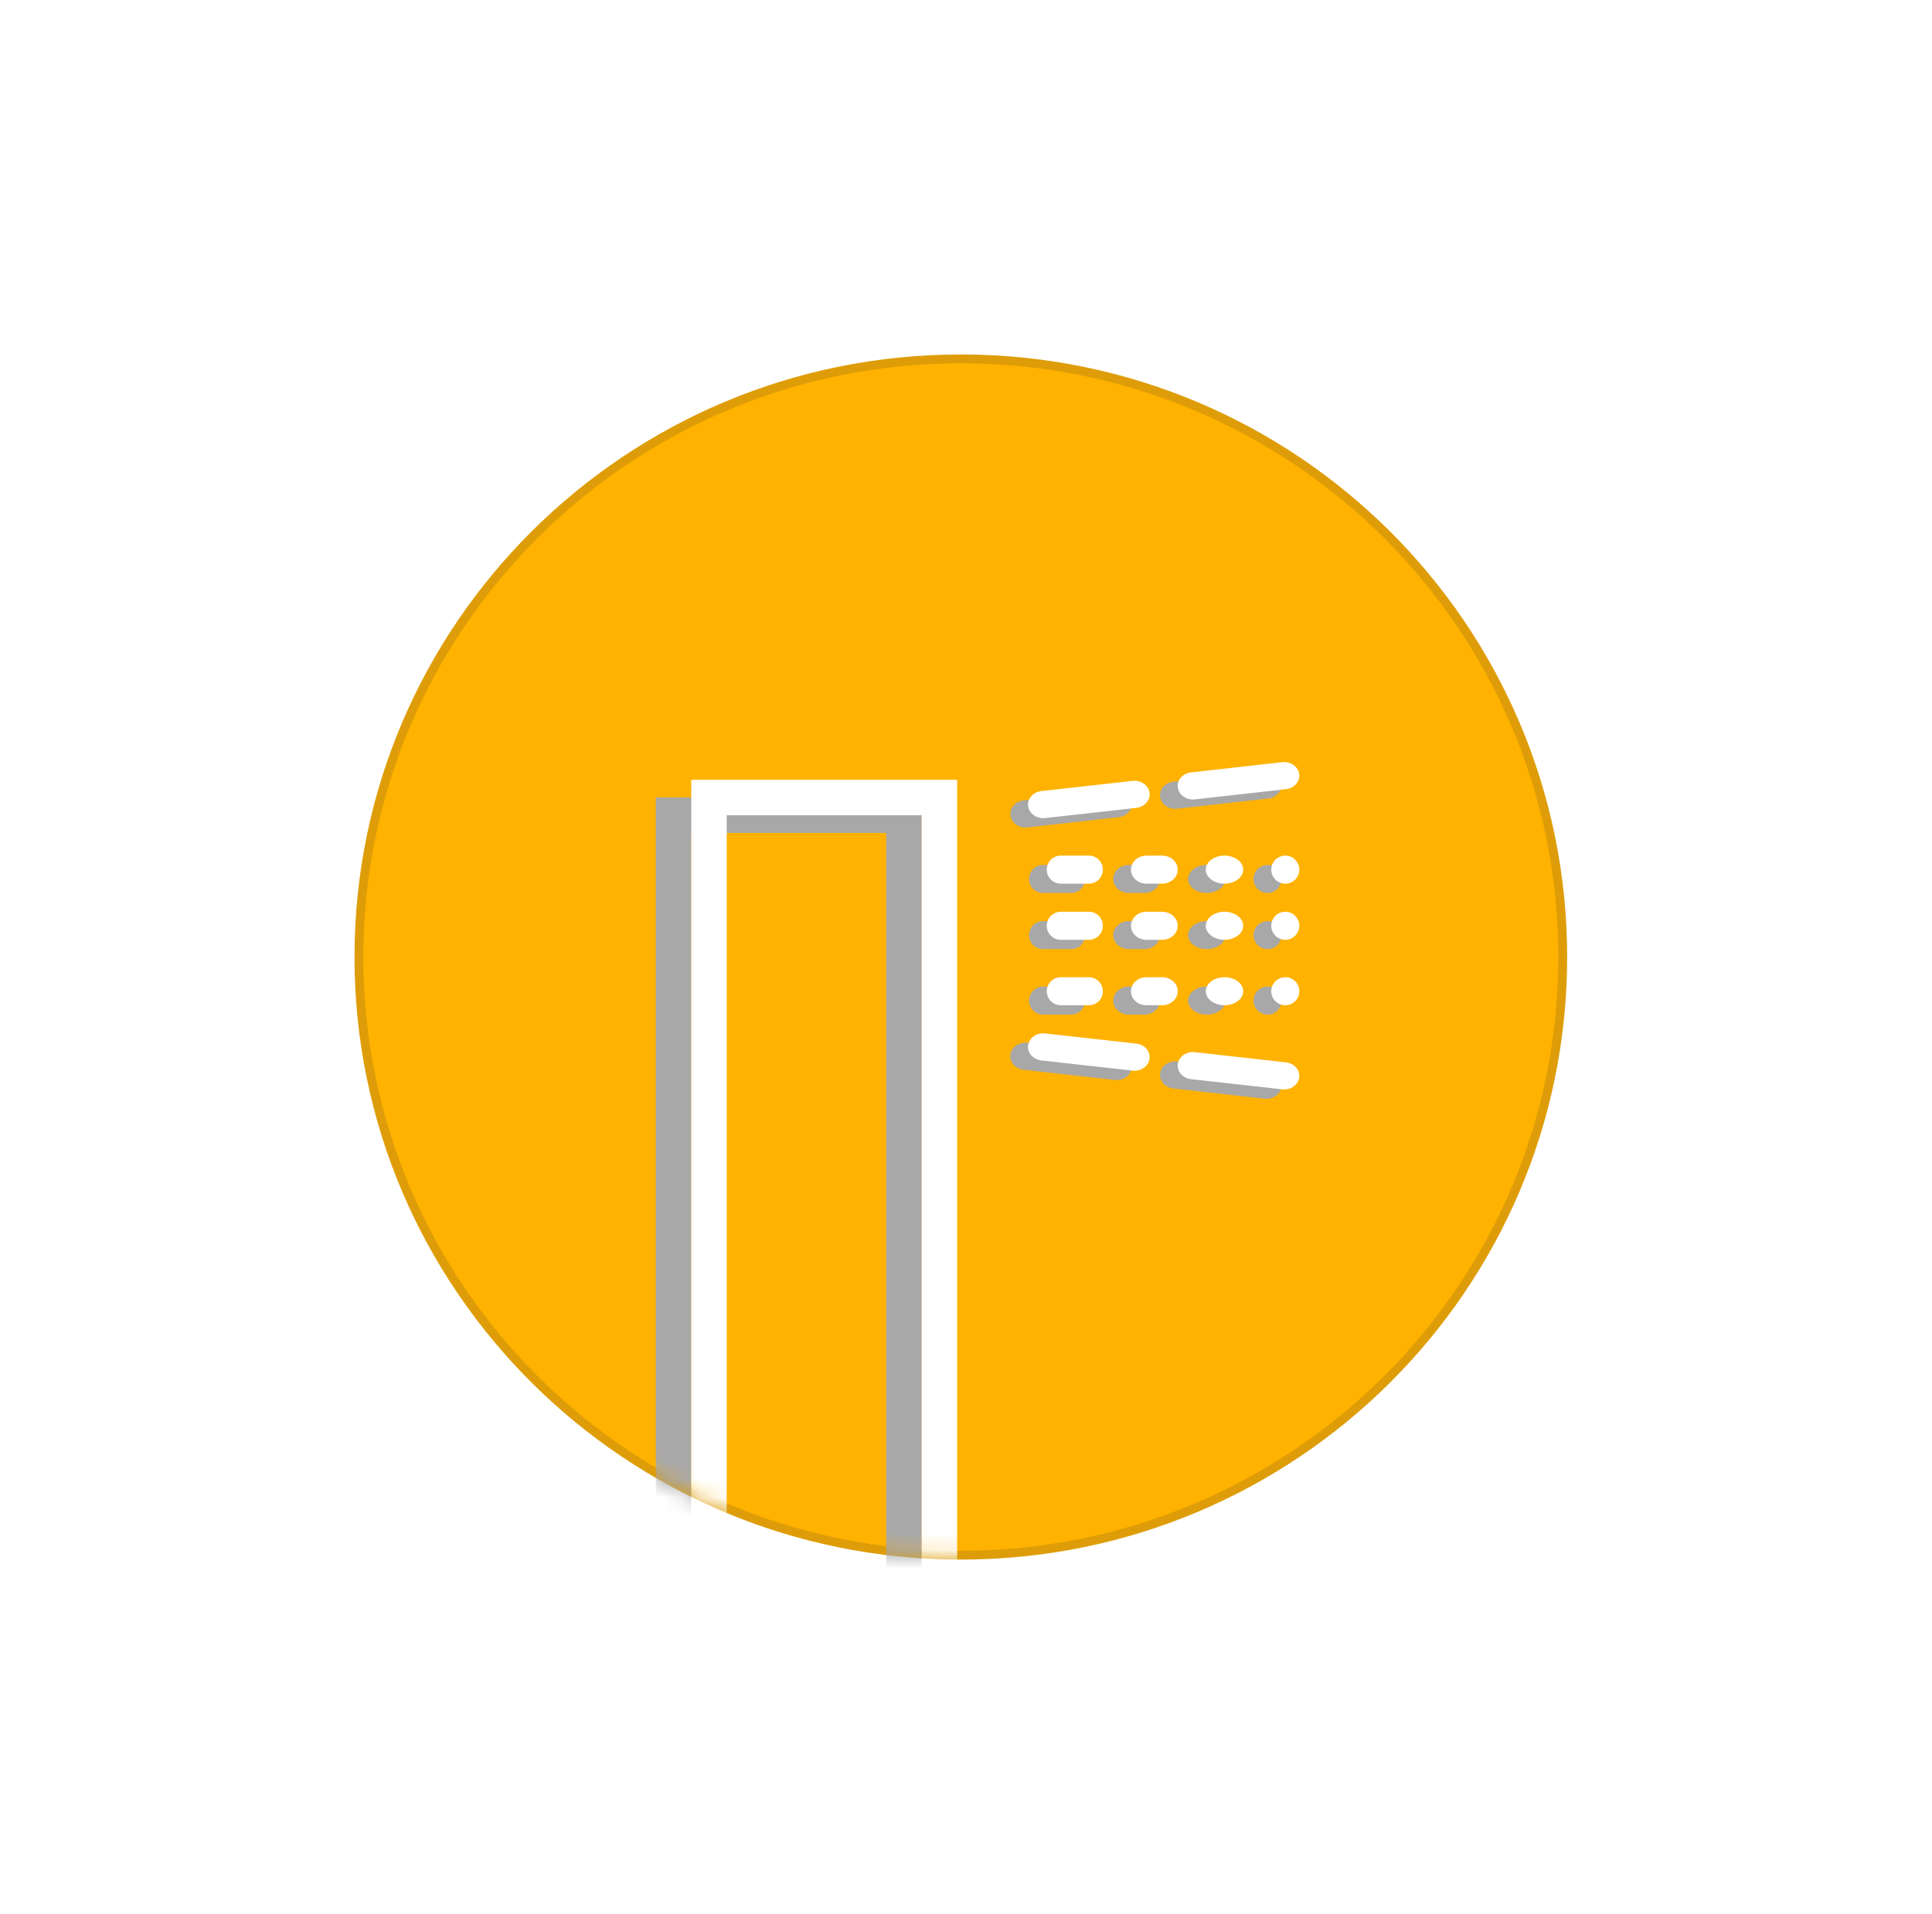<?xml version="1.0" encoding="UTF-8"?> <svg xmlns="http://www.w3.org/2000/svg" width="109" height="108" viewBox="0 0 109 108" fill="none"> <g filter="url(#filter0_d)"> <path d="M20.25 54C20.25 72.638 35.452 87.75 54.208 87.75C72.964 87.75 88.166 72.638 88.166 54C88.166 35.362 72.964 20.25 54.208 20.25C35.452 20.25 20.25 35.362 20.25 54Z" fill="#FFB200" stroke="#DE9D08" stroke-width="0.5"></path> </g> <path d="M72.299 44.2C72.285 44.1 72.249 44.003 72.194 43.916C72.138 43.828 72.064 43.751 71.975 43.689C71.886 43.627 71.784 43.581 71.675 43.555C71.567 43.528 71.453 43.521 71.341 43.533L66.195 44.109C65.979 44.133 65.781 44.23 65.642 44.381C65.503 44.531 65.433 44.723 65.446 44.918C65.459 45.113 65.555 45.296 65.714 45.43C65.873 45.563 66.083 45.638 66.301 45.639C66.337 45.638 66.372 45.636 66.408 45.632L71.554 45.057C71.666 45.044 71.774 45.012 71.872 44.962C71.969 44.913 72.055 44.846 72.125 44.766C72.194 44.687 72.245 44.596 72.275 44.499C72.305 44.401 72.313 44.3 72.299 44.2Z" fill="#A8A8A8"></path> <path d="M63.855 45.255C63.826 45.053 63.71 44.869 63.53 44.744C63.35 44.619 63.123 44.563 62.897 44.588L57.751 45.164C57.535 45.188 57.337 45.285 57.197 45.435C57.058 45.586 56.988 45.778 57.002 45.973C57.015 46.167 57.111 46.35 57.27 46.484C57.428 46.618 57.638 46.693 57.856 46.693C57.892 46.693 57.928 46.691 57.964 46.687L63.11 46.111C63.221 46.099 63.329 46.067 63.427 46.017C63.525 45.967 63.611 45.901 63.68 45.821C63.749 45.741 63.8 45.651 63.83 45.553C63.86 45.456 63.868 45.355 63.855 45.255Z" fill="#A8A8A8"></path> <path d="M65.451 60.561C65.423 60.763 65.485 60.967 65.625 61.128C65.765 61.288 65.97 61.393 66.196 61.418L71.341 61.994C71.377 61.998 71.412 62 71.448 62C71.666 62 71.876 61.925 72.035 61.791C72.194 61.657 72.29 61.474 72.304 61.279C72.317 61.084 72.247 60.892 72.108 60.742C71.968 60.592 71.77 60.494 71.554 60.47L66.408 59.895C66.182 59.869 65.955 59.925 65.775 60.05C65.596 60.175 65.479 60.359 65.451 60.561V60.561Z" fill="#A8A8A8"></path> <path d="M57.745 60.361L62.896 60.937C62.931 60.941 62.967 60.943 63.003 60.943C63.222 60.943 63.432 60.868 63.591 60.734C63.75 60.601 63.846 60.417 63.859 60.222C63.873 60.027 63.803 59.835 63.663 59.685C63.524 59.534 63.325 59.437 63.108 59.413L57.958 58.837C57.733 58.814 57.507 58.871 57.329 58.996C57.151 59.121 57.035 59.304 57.007 59.505C56.978 59.706 57.04 59.909 57.179 60.069C57.317 60.229 57.521 60.334 57.745 60.361H57.745Z" fill="#A8A8A8"></path> <path d="M60.431 48.805H58.847C58.637 48.805 58.436 48.888 58.288 49.037C58.139 49.185 58.056 49.386 58.056 49.596C58.056 49.806 58.139 50.008 58.288 50.156C58.436 50.305 58.637 50.388 58.847 50.388H60.431C60.641 50.388 60.842 50.305 60.99 50.156C61.139 50.008 61.222 49.806 61.222 49.596C61.222 49.386 61.139 49.185 60.99 49.037C60.842 48.888 60.641 48.805 60.431 48.805Z" fill="#A8A8A8"></path> <path d="M64.565 48.805H63.685C63.452 48.805 63.228 48.888 63.063 49.037C62.898 49.185 62.806 49.386 62.806 49.596C62.806 49.806 62.898 50.008 63.063 50.156C63.228 50.305 63.452 50.388 63.685 50.388H64.565C64.798 50.388 65.022 50.305 65.187 50.156C65.352 50.008 65.445 49.806 65.445 49.596C65.445 49.386 65.352 49.185 65.187 49.037C65.022 48.888 64.798 48.805 64.565 48.805Z" fill="#A8A8A8"></path> <path d="M64.565 51.973H63.685C63.452 51.973 63.228 52.056 63.063 52.205C62.898 52.353 62.806 52.554 62.806 52.764C62.806 52.974 62.898 53.176 63.063 53.324C63.228 53.473 63.452 53.556 63.685 53.556H64.565C64.798 53.556 65.022 53.473 65.187 53.324C65.352 53.176 65.445 52.974 65.445 52.764C65.445 52.554 65.352 52.353 65.187 52.205C65.022 52.056 64.798 51.973 64.565 51.973Z" fill="#A8A8A8"></path> <path d="M64.565 57.249C64.798 57.249 65.022 57.166 65.187 57.017C65.352 56.869 65.445 56.668 65.445 56.458C65.445 56.248 65.352 56.046 65.187 55.898C65.022 55.749 64.798 55.666 64.565 55.666H63.685C63.452 55.666 63.228 55.749 63.063 55.898C62.898 56.046 62.806 56.248 62.806 56.458C62.806 56.668 62.898 56.869 63.063 57.017C63.228 57.166 63.452 57.249 63.685 57.249H64.565Z" fill="#A8A8A8"></path> <path d="M60.431 51.973H58.847C58.637 51.973 58.436 52.056 58.288 52.205C58.139 52.353 58.056 52.554 58.056 52.764C58.056 52.974 58.139 53.176 58.288 53.324C58.436 53.473 58.637 53.556 58.847 53.556H60.431C60.641 53.556 60.842 53.473 60.99 53.324C61.139 53.176 61.222 52.974 61.222 52.764C61.222 52.554 61.139 52.353 60.99 52.205C60.842 52.056 60.641 51.973 60.431 51.973Z" fill="#A8A8A8"></path> <path d="M60.431 55.666H58.847C58.637 55.666 58.436 55.749 58.288 55.898C58.139 56.046 58.056 56.248 58.056 56.458C58.056 56.668 58.139 56.869 58.288 57.017C58.436 57.166 58.637 57.249 58.847 57.249H60.431C60.641 57.249 60.842 57.166 60.99 57.017C61.139 56.869 61.222 56.668 61.222 56.458C61.222 56.248 61.139 56.046 60.99 55.898C60.842 55.749 60.641 55.666 60.431 55.666Z" fill="#A8A8A8"></path> <path d="M68.083 50.388C68.666 50.388 69.139 50.034 69.139 49.596C69.139 49.159 68.666 48.805 68.083 48.805C67.5 48.805 67.028 49.159 67.028 49.596C67.028 50.034 67.5 50.388 68.083 50.388Z" fill="#A8A8A8"></path> <path d="M71.514 50.388C71.951 50.388 72.305 50.034 72.305 49.596C72.305 49.159 71.951 48.805 71.514 48.805C71.077 48.805 70.722 49.159 70.722 49.596C70.722 50.034 71.077 50.388 71.514 50.388Z" fill="#A8A8A8"></path> <path d="M71.514 53.556C71.951 53.556 72.305 53.202 72.305 52.764C72.305 52.327 71.951 51.973 71.514 51.973C71.077 51.973 70.722 52.327 70.722 52.764C70.722 53.202 71.077 53.556 71.514 53.556Z" fill="#A8A8A8"></path> <path d="M68.083 53.556C68.666 53.556 69.139 53.202 69.139 52.764C69.139 52.327 68.666 51.973 68.083 51.973C67.5 51.973 67.028 52.327 67.028 52.764C67.028 53.202 67.5 53.556 68.083 53.556Z" fill="#A8A8A8"></path> <path d="M71.514 57.249C71.951 57.249 72.305 56.895 72.305 56.458C72.305 56.02 71.951 55.666 71.514 55.666C71.077 55.666 70.722 56.02 70.722 56.458C70.722 56.895 71.077 57.249 71.514 57.249Z" fill="#A8A8A8"></path> <path d="M68.083 57.249C68.666 57.249 69.139 56.895 69.139 56.458C69.139 56.02 68.666 55.666 68.083 55.666C67.5 55.666 67.028 56.02 67.028 56.458C67.028 56.895 67.5 57.249 68.083 57.249Z" fill="#A8A8A8"></path> <path d="M73.299 43.672C73.285 43.572 73.249 43.476 73.194 43.388C73.138 43.3 73.064 43.224 72.975 43.162C72.886 43.1 72.784 43.054 72.675 43.027C72.567 43.001 72.453 42.993 72.341 43.006L67.195 43.582C66.979 43.606 66.781 43.703 66.642 43.853C66.503 44.004 66.433 44.196 66.446 44.391C66.459 44.586 66.555 44.769 66.714 44.902C66.873 45.036 67.083 45.111 67.301 45.111C67.337 45.111 67.372 45.109 67.408 45.105L72.554 44.529C72.666 44.517 72.774 44.485 72.872 44.435C72.969 44.385 73.055 44.319 73.125 44.239C73.194 44.159 73.245 44.069 73.275 43.971C73.305 43.874 73.313 43.773 73.299 43.672Z" fill="white"></path> <path d="M64.855 44.727C64.826 44.525 64.71 44.341 64.53 44.216C64.35 44.091 64.123 44.035 63.897 44.061L58.751 44.636C58.535 44.661 58.337 44.758 58.197 44.908C58.058 45.058 57.988 45.251 58.002 45.445C58.015 45.64 58.111 45.823 58.27 45.957C58.428 46.091 58.638 46.166 58.856 46.166C58.892 46.166 58.928 46.164 58.964 46.16L64.11 45.584C64.221 45.572 64.329 45.539 64.427 45.49C64.525 45.44 64.611 45.373 64.68 45.294C64.749 45.214 64.8 45.123 64.83 45.026C64.86 44.929 64.868 44.827 64.855 44.727Z" fill="white"></path> <path d="M66.451 60.034C66.423 60.236 66.485 60.44 66.625 60.6C66.765 60.761 66.97 60.865 67.196 60.891L72.341 61.466C72.377 61.47 72.412 61.472 72.448 61.472C72.666 61.472 72.876 61.398 73.035 61.264C73.194 61.13 73.29 60.947 73.304 60.752C73.317 60.557 73.247 60.365 73.108 60.215C72.968 60.064 72.77 59.967 72.554 59.943L67.408 59.367C67.182 59.342 66.955 59.398 66.775 59.523C66.596 59.648 66.479 59.832 66.451 60.034V60.034Z" fill="white"></path> <path d="M58.745 59.834L63.896 60.41C63.931 60.414 63.967 60.416 64.003 60.416C64.222 60.416 64.432 60.341 64.591 60.207C64.75 60.073 64.846 59.89 64.859 59.695C64.873 59.5 64.803 59.308 64.663 59.157C64.524 59.007 64.325 58.91 64.109 58.886L58.958 58.31C58.733 58.286 58.507 58.343 58.329 58.468C58.151 58.593 58.035 58.776 58.007 58.977C57.978 59.178 58.04 59.381 58.179 59.542C58.317 59.702 58.521 59.807 58.745 59.834H58.745Z" fill="white"></path> <path d="M61.431 48.277H59.847C59.637 48.277 59.436 48.361 59.288 48.509C59.139 48.658 59.056 48.859 59.056 49.069C59.056 49.279 59.139 49.48 59.288 49.629C59.436 49.777 59.637 49.861 59.847 49.861H61.431C61.641 49.861 61.842 49.777 61.99 49.629C62.139 49.48 62.222 49.279 62.222 49.069C62.222 48.859 62.139 48.658 61.99 48.509C61.842 48.361 61.641 48.277 61.431 48.277Z" fill="white"></path> <path d="M65.565 48.277H64.685C64.452 48.277 64.228 48.361 64.063 48.509C63.898 48.658 63.806 48.859 63.806 49.069C63.806 49.279 63.898 49.48 64.063 49.629C64.228 49.777 64.452 49.861 64.685 49.861H65.565C65.798 49.861 66.022 49.777 66.187 49.629C66.352 49.48 66.445 49.279 66.445 49.069C66.445 48.859 66.352 48.658 66.187 48.509C66.022 48.361 65.798 48.277 65.565 48.277Z" fill="white"></path> <path d="M65.565 51.445H64.685C64.452 51.445 64.228 51.529 64.063 51.677C63.898 51.826 63.806 52.027 63.806 52.237C63.806 52.447 63.898 52.648 64.063 52.797C64.228 52.945 64.452 53.029 64.685 53.029H65.565C65.798 53.029 66.022 52.945 66.187 52.797C66.352 52.648 66.445 52.447 66.445 52.237C66.445 52.027 66.352 51.826 66.187 51.677C66.022 51.529 65.798 51.445 65.565 51.445Z" fill="white"></path> <path d="M65.565 56.722C65.798 56.722 66.022 56.639 66.187 56.49C66.352 56.342 66.445 56.14 66.445 55.93C66.445 55.72 66.352 55.519 66.187 55.37C66.022 55.222 65.798 55.139 65.565 55.139H64.685C64.452 55.139 64.228 55.222 64.063 55.37C63.898 55.519 63.806 55.72 63.806 55.93C63.806 56.14 63.898 56.342 64.063 56.49C64.228 56.639 64.452 56.722 64.685 56.722H65.565Z" fill="white"></path> <path d="M61.431 51.445H59.847C59.637 51.445 59.436 51.529 59.288 51.677C59.139 51.826 59.056 52.027 59.056 52.237C59.056 52.447 59.139 52.648 59.288 52.797C59.436 52.945 59.637 53.029 59.847 53.029H61.431C61.641 53.029 61.842 52.945 61.99 52.797C62.139 52.648 62.222 52.447 62.222 52.237C62.222 52.027 62.139 51.826 61.99 51.677C61.842 51.529 61.641 51.445 61.431 51.445Z" fill="white"></path> <path d="M61.431 55.139H59.847C59.637 55.139 59.436 55.222 59.288 55.37C59.139 55.519 59.056 55.72 59.056 55.93C59.056 56.14 59.139 56.342 59.288 56.49C59.436 56.639 59.637 56.722 59.847 56.722H61.431C61.641 56.722 61.842 56.639 61.99 56.49C62.139 56.342 62.222 56.14 62.222 55.93C62.222 55.72 62.139 55.519 61.99 55.37C61.842 55.222 61.641 55.139 61.431 55.139Z" fill="white"></path> <path d="M69.083 49.861C69.666 49.861 70.139 49.506 70.139 49.069C70.139 48.632 69.666 48.277 69.083 48.277C68.5 48.277 68.028 48.632 68.028 49.069C68.028 49.506 68.5 49.861 69.083 49.861Z" fill="white"></path> <path d="M72.514 49.861C72.951 49.861 73.305 49.506 73.305 49.069C73.305 48.632 72.951 48.277 72.514 48.277C72.077 48.277 71.722 48.632 71.722 49.069C71.722 49.506 72.077 49.861 72.514 49.861Z" fill="white"></path> <path d="M72.514 53.029C72.951 53.029 73.305 52.674 73.305 52.237C73.305 51.8 72.951 51.445 72.514 51.445C72.077 51.445 71.722 51.8 71.722 52.237C71.722 52.674 72.077 53.029 72.514 53.029Z" fill="white"></path> <path d="M69.083 53.029C69.666 53.029 70.139 52.674 70.139 52.237C70.139 51.8 69.666 51.445 69.083 51.445C68.5 51.445 68.028 51.8 68.028 52.237C68.028 52.674 68.5 53.029 69.083 53.029Z" fill="white"></path> <path d="M72.514 56.722C72.951 56.722 73.305 56.368 73.305 55.93C73.305 55.493 72.951 55.139 72.514 55.139C72.077 55.139 71.722 55.493 71.722 55.93C71.722 56.368 72.077 56.722 72.514 56.722Z" fill="white"></path> <path d="M69.083 56.722C69.666 56.722 70.139 56.368 70.139 55.93C70.139 55.493 69.666 55.139 69.083 55.139C68.5 55.139 68.028 55.493 68.028 55.93C68.028 56.368 68.5 56.722 69.083 56.722Z" fill="white"></path> <mask id="mask0" mask-type="alpha" maskUnits="userSpaceOnUse" x="20" y="20" width="69" height="68"> <path d="M20.25 54C20.25 72.638 35.452 87.75 54.208 87.75C72.964 87.75 88.166 72.638 88.166 54C88.166 35.362 72.964 20.25 54.208 20.25C35.452 20.25 20.25 35.362 20.25 54Z" fill="#FFB200" stroke="#DE9D08" stroke-width="0.5"></path> </mask> <g mask="url(#mask0)"> <rect x="38" y="46" width="13" height="47" stroke="#A8A8A8" stroke-width="2"></rect> <rect x="40" y="45" width="13" height="47" stroke="white" stroke-width="2"></rect> </g> <defs> <filter id="filter0_d" x="0" y="0" width="108.416" height="108" filterUnits="userSpaceOnUse" color-interpolation-filters="sRGB"> <feFlood flood-opacity="0" result="BackgroundImageFix"></feFlood> <feColorMatrix in="SourceAlpha" type="matrix" values="0 0 0 0 0 0 0 0 0 0 0 0 0 0 0 0 0 0 127 0"></feColorMatrix> <feOffset></feOffset> <feGaussianBlur stdDeviation="10"></feGaussianBlur> <feColorMatrix type="matrix" values="0 0 0 0 0.842 0 0 0 0 0.617 0 0 0 0 0.095 0 0 0 1 0"></feColorMatrix> <feBlend mode="normal" in2="BackgroundImageFix" result="effect1_dropShadow"></feBlend> <feBlend mode="normal" in="SourceGraphic" in2="effect1_dropShadow" result="shape"></feBlend> </filter> </defs> </svg> 